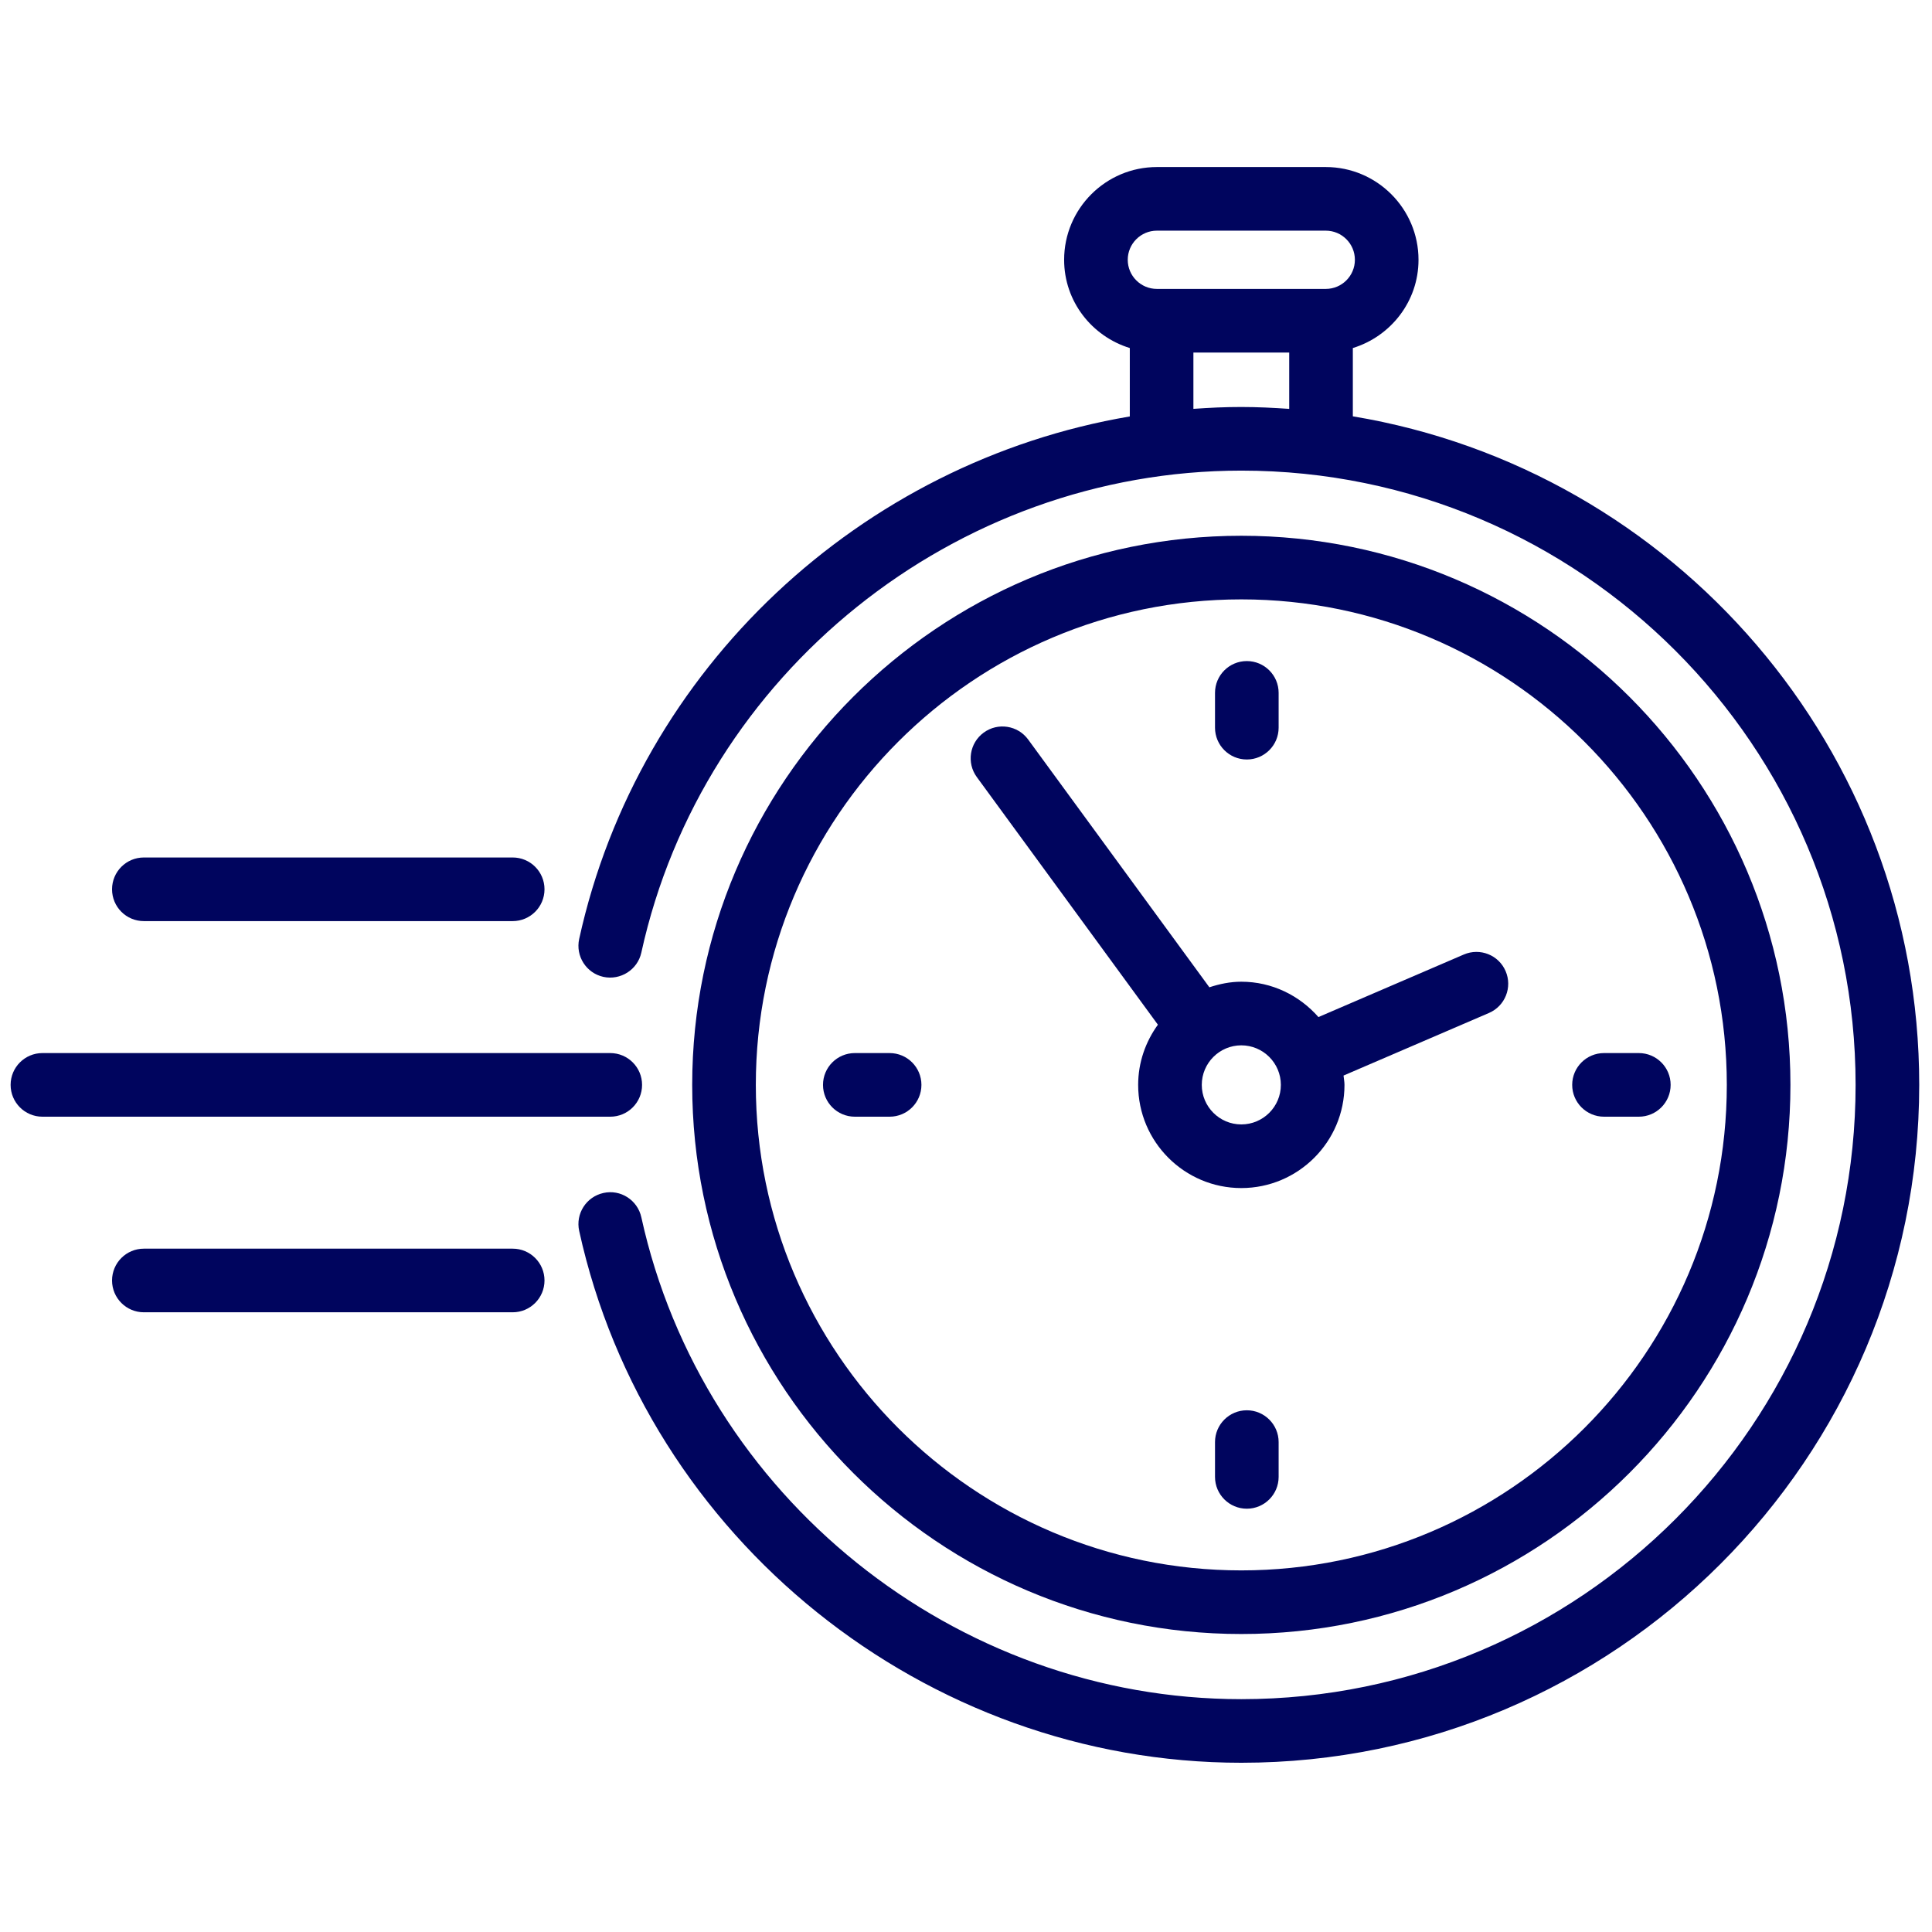 <svg xmlns="http://www.w3.org/2000/svg" xmlns:xlink="http://www.w3.org/1999/xlink" version="1.1" width="24" height="24" viewBox="0 0 256 256" xml:space="preserve">
<g style="stroke: none; stroke-width: 0; stroke-dasharray: none; stroke-linecap: butt; stroke-linejoin: miter; stroke-miterlimit: 10; fill: none; fill-rule: nonzero; opacity: 1;" transform="translate(1.407 1.407) scale(2.81 2.81)">
	<path d="M 58.033 76.551 c -14.277 0 -25.893 -11.616 -25.893 -25.894 c 0 -14.278 11.616 -25.894 25.893 -25.894 s 25.894 11.616 25.894 25.894 C 83.927 64.935 72.311 76.551 58.033 76.551 z M 58.033 27.763 c -12.623 0 -22.893 10.27 -22.893 22.894 s 10.27 22.894 22.893 22.894 c 12.624 0 22.894 -10.27 22.894 -22.894 S 70.657 27.763 58.033 27.763 z" style="stroke: none; stroke-width: 1; stroke-dasharray: none; stroke-linecap: butt; stroke-linejoin: miter; stroke-miterlimit: 10; fill: #00055e; fill-rule: nonzero; opacity: 1;" transform=" matrix(1 0 0 1 0 0) " stroke-linecap="round"/>
	<path d="M 41.449 52.157 h -1.641 c -0.829 0 -1.5 -0.672 -1.5 -1.5 s 0.671 -1.5 1.5 -1.5 h 1.641 c 0.829 0 1.5 0.672 1.5 1.5 S 42.278 52.157 41.449 52.157 z" style="stroke: none; stroke-width: 1; stroke-dasharray: none; stroke-linecap: butt; stroke-linejoin: miter; stroke-miterlimit: 10; fill: #00055e; fill-rule: nonzero; opacity: 1;" transform=" matrix(1 0 0 1 0 0) " stroke-linecap="round"/>
	<path d="M 76.778 52.157 h -1.642 c -0.828 0 -1.5 -0.672 -1.5 -1.5 s 0.672 -1.5 1.5 -1.5 h 1.642 c 0.828 0 1.5 0.672 1.5 1.5 S 77.606 52.157 76.778 52.157 z" style="stroke: none; stroke-width: 1; stroke-dasharray: none; stroke-linecap: butt; stroke-linejoin: miter; stroke-miterlimit: 10; fill: #00055e; fill-rule: nonzero; opacity: 1;" transform=" matrix(1 0 0 1 0 0) " stroke-linecap="round"/>
	<path d="M 58.293 70.642 c -0.828 0 -1.5 -0.672 -1.5 -1.5 v -1.641 c 0 -0.828 0.672 -1.5 1.5 -1.5 s 1.5 0.672 1.5 1.5 v 1.641 C 59.793 69.97 59.121 70.642 58.293 70.642 z" style="stroke: none; stroke-width: 1; stroke-dasharray: none; stroke-linecap: butt; stroke-linejoin: miter; stroke-miterlimit: 10; fill: #00055e; fill-rule: nonzero; opacity: 1;" transform=" matrix(1 0 0 1 0 0) " stroke-linecap="round"/>
	<path d="M 58.293 35.313 c -0.828 0 -1.5 -0.671 -1.5 -1.5 v -1.641 c 0 -0.829 0.672 -1.5 1.5 -1.5 s 1.5 0.671 1.5 1.5 v 1.641 C 59.793 34.642 59.121 35.313 58.293 35.313 z" style="stroke: none; stroke-width: 1; stroke-dasharray: none; stroke-linecap: butt; stroke-linejoin: miter; stroke-miterlimit: 10; fill: #00055e; fill-rule: nonzero; opacity: 1;" transform=" matrix(1 0 0 1 0 0) " stroke-linecap="round"/>
	<path d="M 70.497 45.294 c -0.326 -0.761 -1.207 -1.113 -1.971 -0.785 l -6.856 2.95 c -0.892 -1.014 -2.184 -1.667 -3.637 -1.667 c -0.529 0 -1.029 0.106 -1.506 0.263 l -8.545 -11.684 c -0.489 -0.669 -1.428 -0.814 -2.096 -0.326 c -0.669 0.489 -0.814 1.428 -0.326 2.096 L 54.1 47.819 c -0.58 0.801 -0.931 1.777 -0.931 2.839 c 0 2.683 2.182 4.864 4.864 4.864 s 4.865 -2.182 4.865 -4.864 c 0 -0.151 -0.031 -0.294 -0.045 -0.441 l 6.858 -2.951 C 70.473 46.938 70.824 46.056 70.497 45.294 z M 58.033 52.521 c -1.028 0 -1.864 -0.836 -1.864 -1.864 s 0.836 -1.865 1.864 -1.865 s 1.865 0.837 1.865 1.865 S 59.062 52.521 58.033 52.521 z" style="stroke: none; stroke-width: 1; stroke-dasharray: none; stroke-linecap: butt; stroke-linejoin: miter; stroke-miterlimit: 10; fill: #00055e; fill-rule: nonzero; opacity: 1;" transform=" matrix(1 0 0 1 0 0) " stroke-linecap="round"/>
	<path d="M 63.292 19.131 v -3.22 c 1.786 -0.55 3.097 -2.197 3.097 -4.161 c 0 -2.412 -1.962 -4.374 -4.373 -4.374 h -7.964 c -2.412 0 -4.374 1.962 -4.374 4.374 c 0 1.964 1.31 3.61 3.097 4.161 v 3.226 c -12.643 2.14 -23.157 11.844 -25.965 24.64 c -0.177 0.809 0.334 1.609 1.144 1.787 c 0.805 0.172 1.609 -0.335 1.787 -1.144 c 2.889 -13.17 14.789 -22.729 28.293 -22.729 C 74.006 21.69 87 34.685 87 50.657 c 0 15.972 -12.994 28.966 -28.967 28.966 c -13.503 0 -25.401 -9.558 -28.292 -22.725 c -0.179 -0.81 -0.979 -1.326 -1.787 -1.144 c -0.809 0.178 -1.321 0.978 -1.144 1.786 c 3.191 14.533 16.322 25.082 31.223 25.082 C 75.66 82.623 90 68.283 90 50.657 C 90 34.822 78.424 21.647 63.292 19.131 z M 54.052 10.376 h 7.964 c 0.757 0 1.373 0.616 1.373 1.374 s -0.616 1.373 -1.373 1.373 h -7.964 c -0.758 0 -1.374 -0.616 -1.374 -1.373 S 53.294 10.376 54.052 10.376 z M 55.774 18.779 v -2.655 h 4.518 v 2.656 c -0.747 -0.052 -1.499 -0.089 -2.259 -0.089 C 57.275 18.69 56.523 18.725 55.774 18.779 z" style="stroke: none; stroke-width: 1; stroke-dasharray: none; stroke-linecap: butt; stroke-linejoin: miter; stroke-miterlimit: 10; fill: #00055e; fill-rule: nonzero; opacity: 1;" transform=" matrix(1 0 0 1 0 0) " stroke-linecap="round"/>
	<path d="M 28.276 52.157 H 1.5 c -0.829 0 -1.5 -0.672 -1.5 -1.5 s 0.671 -1.5 1.5 -1.5 h 26.776 c 0.829 0 1.5 0.672 1.5 1.5 S 29.105 52.157 28.276 52.157 z" style="stroke: none; stroke-width: 1; stroke-dasharray: none; stroke-linecap: butt; stroke-linejoin: miter; stroke-miterlimit: 10; fill: #00055e; fill-rule: nonzero; opacity: 1;" transform=" matrix(1 0 0 1 0 0) " stroke-linecap="round"/>
	<path d="M 23.675 42.934 H 6.283 c -0.829 0 -1.5 -0.671 -1.5 -1.5 s 0.671 -1.5 1.5 -1.5 h 17.392 c 0.829 0 1.5 0.671 1.5 1.5 S 24.503 42.934 23.675 42.934 z" style="stroke: none; stroke-width: 1; stroke-dasharray: none; stroke-linecap: butt; stroke-linejoin: miter; stroke-miterlimit: 10; fill: #00055e; fill-rule: nonzero; opacity: 1;" transform=" matrix(1 0 0 1 0 0) " stroke-linecap="round"/>
	<path d="M 23.675 61.38 H 6.283 c -0.829 0 -1.5 -0.672 -1.5 -1.5 s 0.671 -1.5 1.5 -1.5 h 17.392 c 0.829 0 1.5 0.672 1.5 1.5 S 24.503 61.38 23.675 61.38 z" style="stroke: none; stroke-width: 1; stroke-dasharray: none; stroke-linecap: butt; stroke-linejoin: miter; stroke-miterlimit: 10; fill: #00055e; fill-rule: nonzero; opacity: 1;" transform=" matrix(1 0 0 1 0 0) " stroke-linecap="round"/>
</g>
</svg>